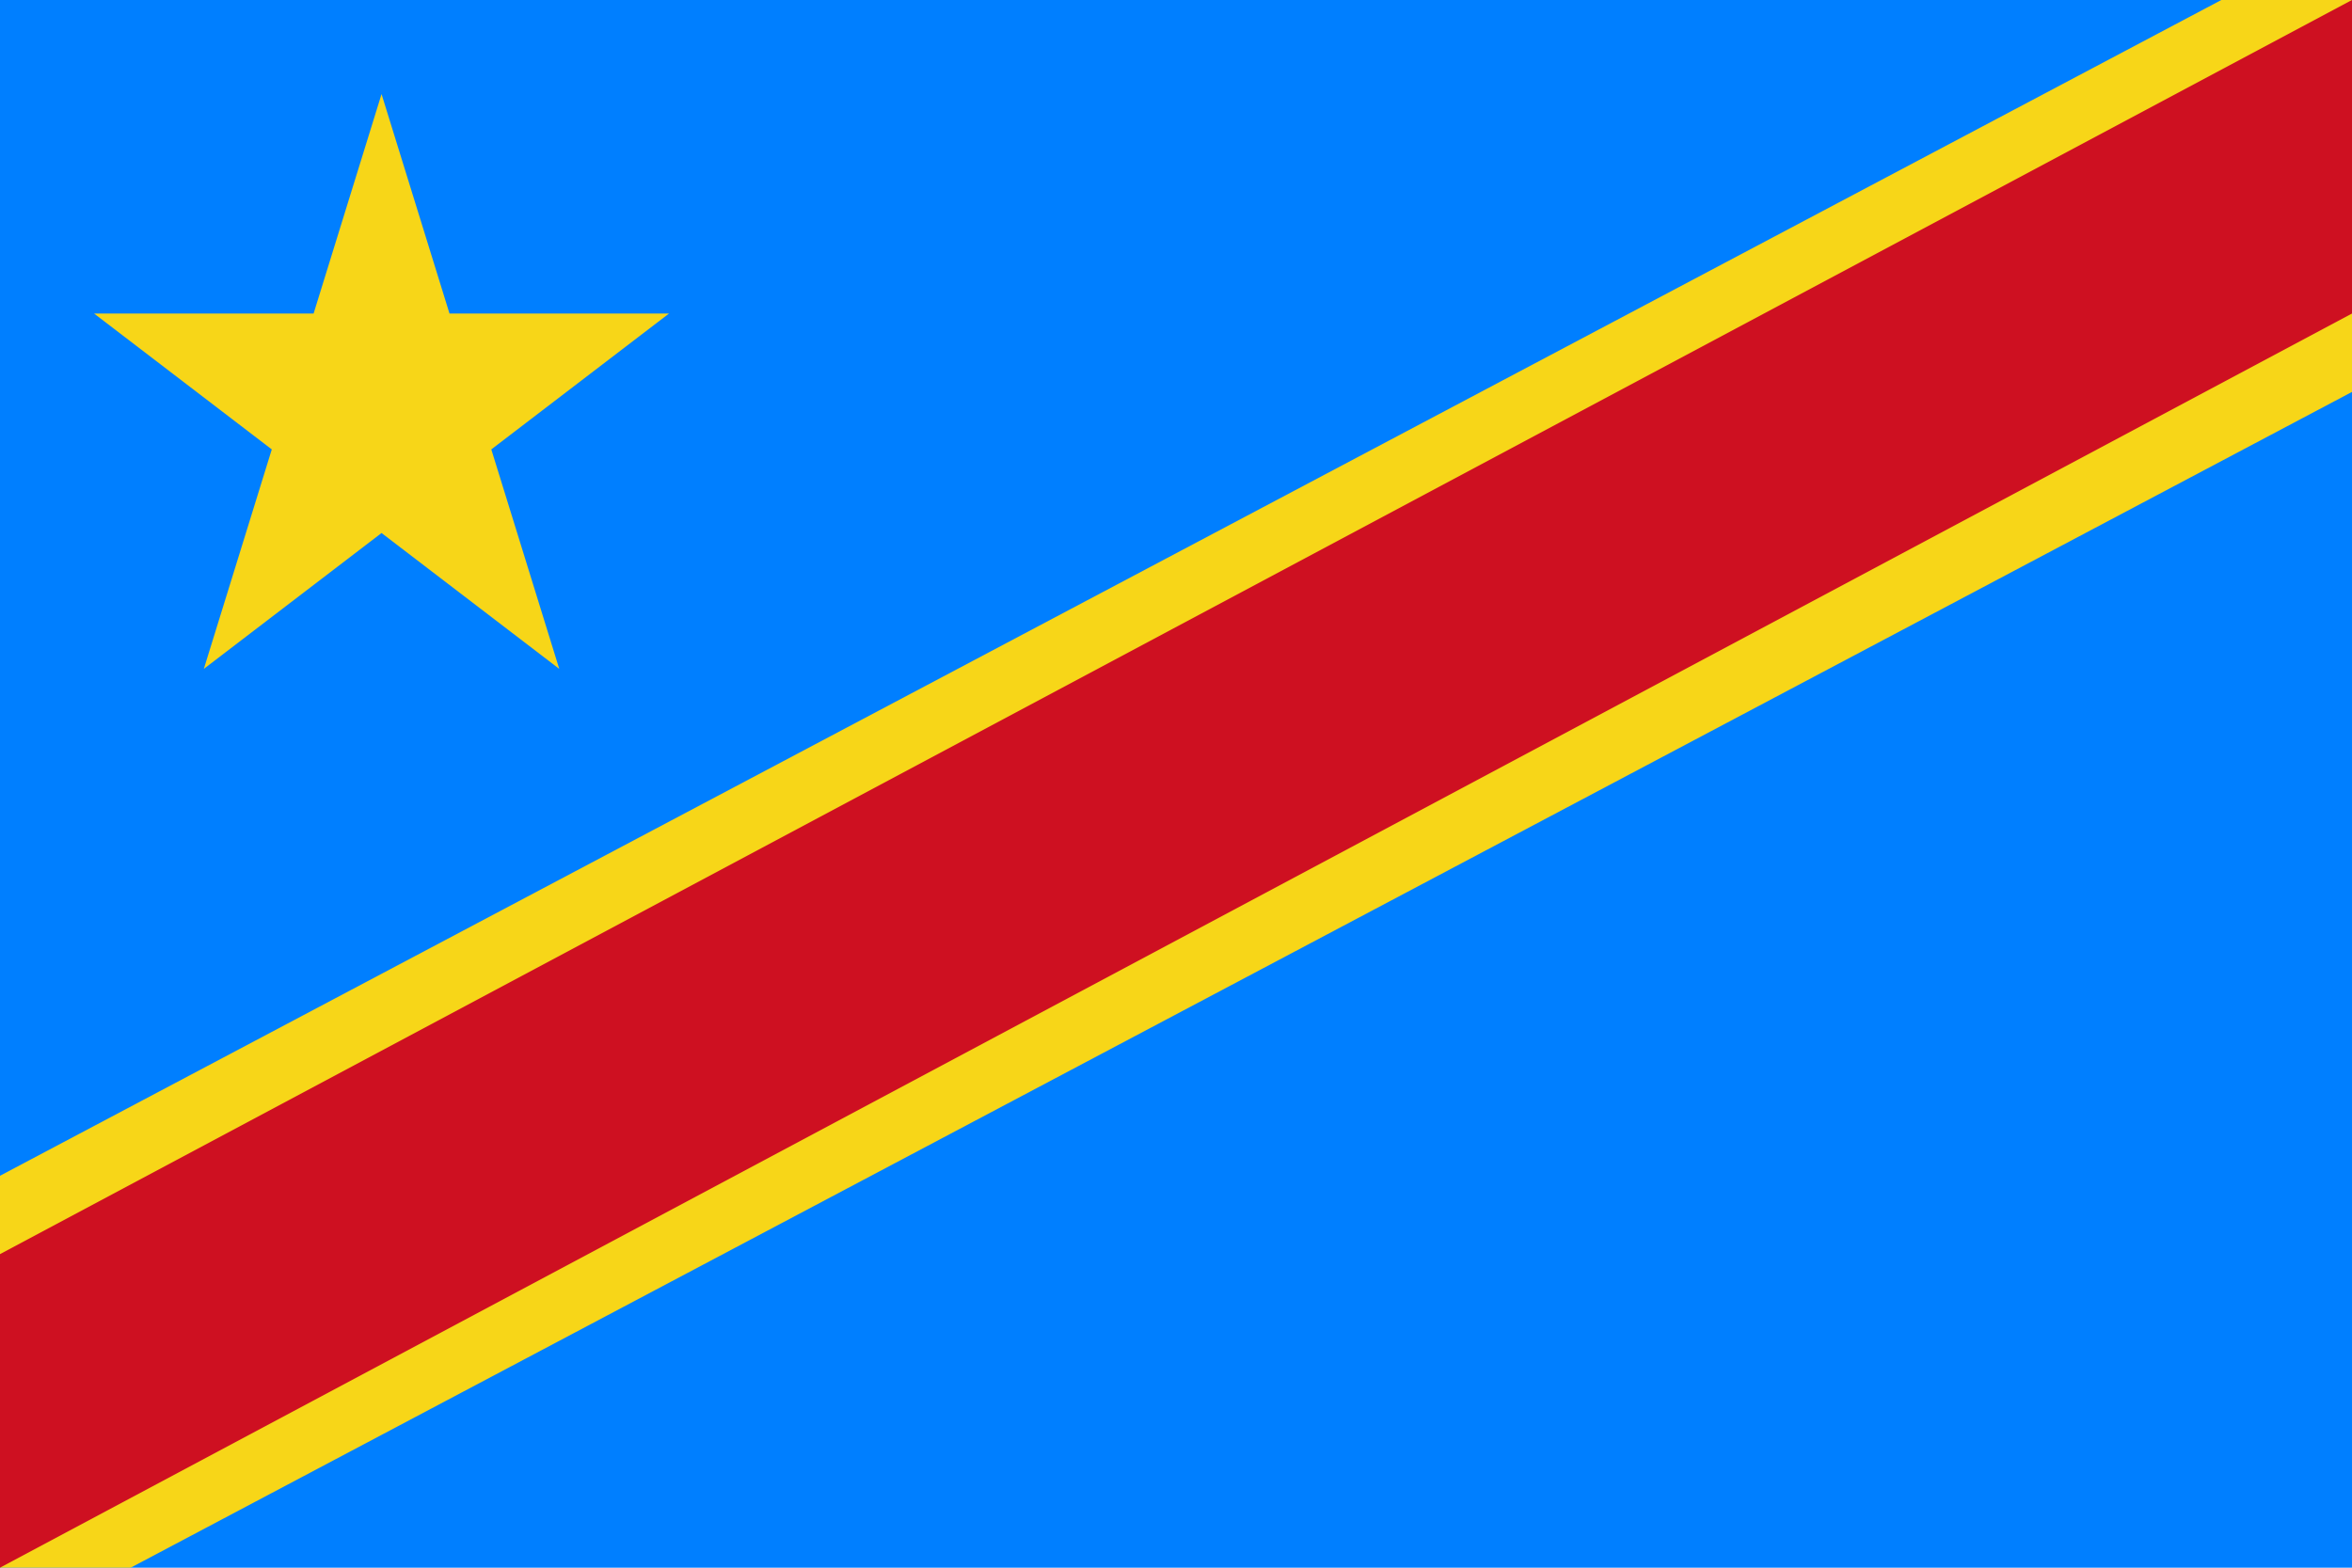 <svg xmlns="http://www.w3.org/2000/svg" width="450px" height="300px" viewBox="0 0 450 300">
  <path fill="#007FFF" d="M0,0h450v300H0V0z" />
  <path fill="#F7D618" d="M18,60h42l13-42l13,42h42L94,86l13,42l-34-26l-34,26l13-42L18,60z M425,0L0,225v75l0,0h25L450,75V0H425" />
  <path fill="#CE1021" d="M450,0L0,240v60l0,0l0,0L450,60V0" />
</svg>
